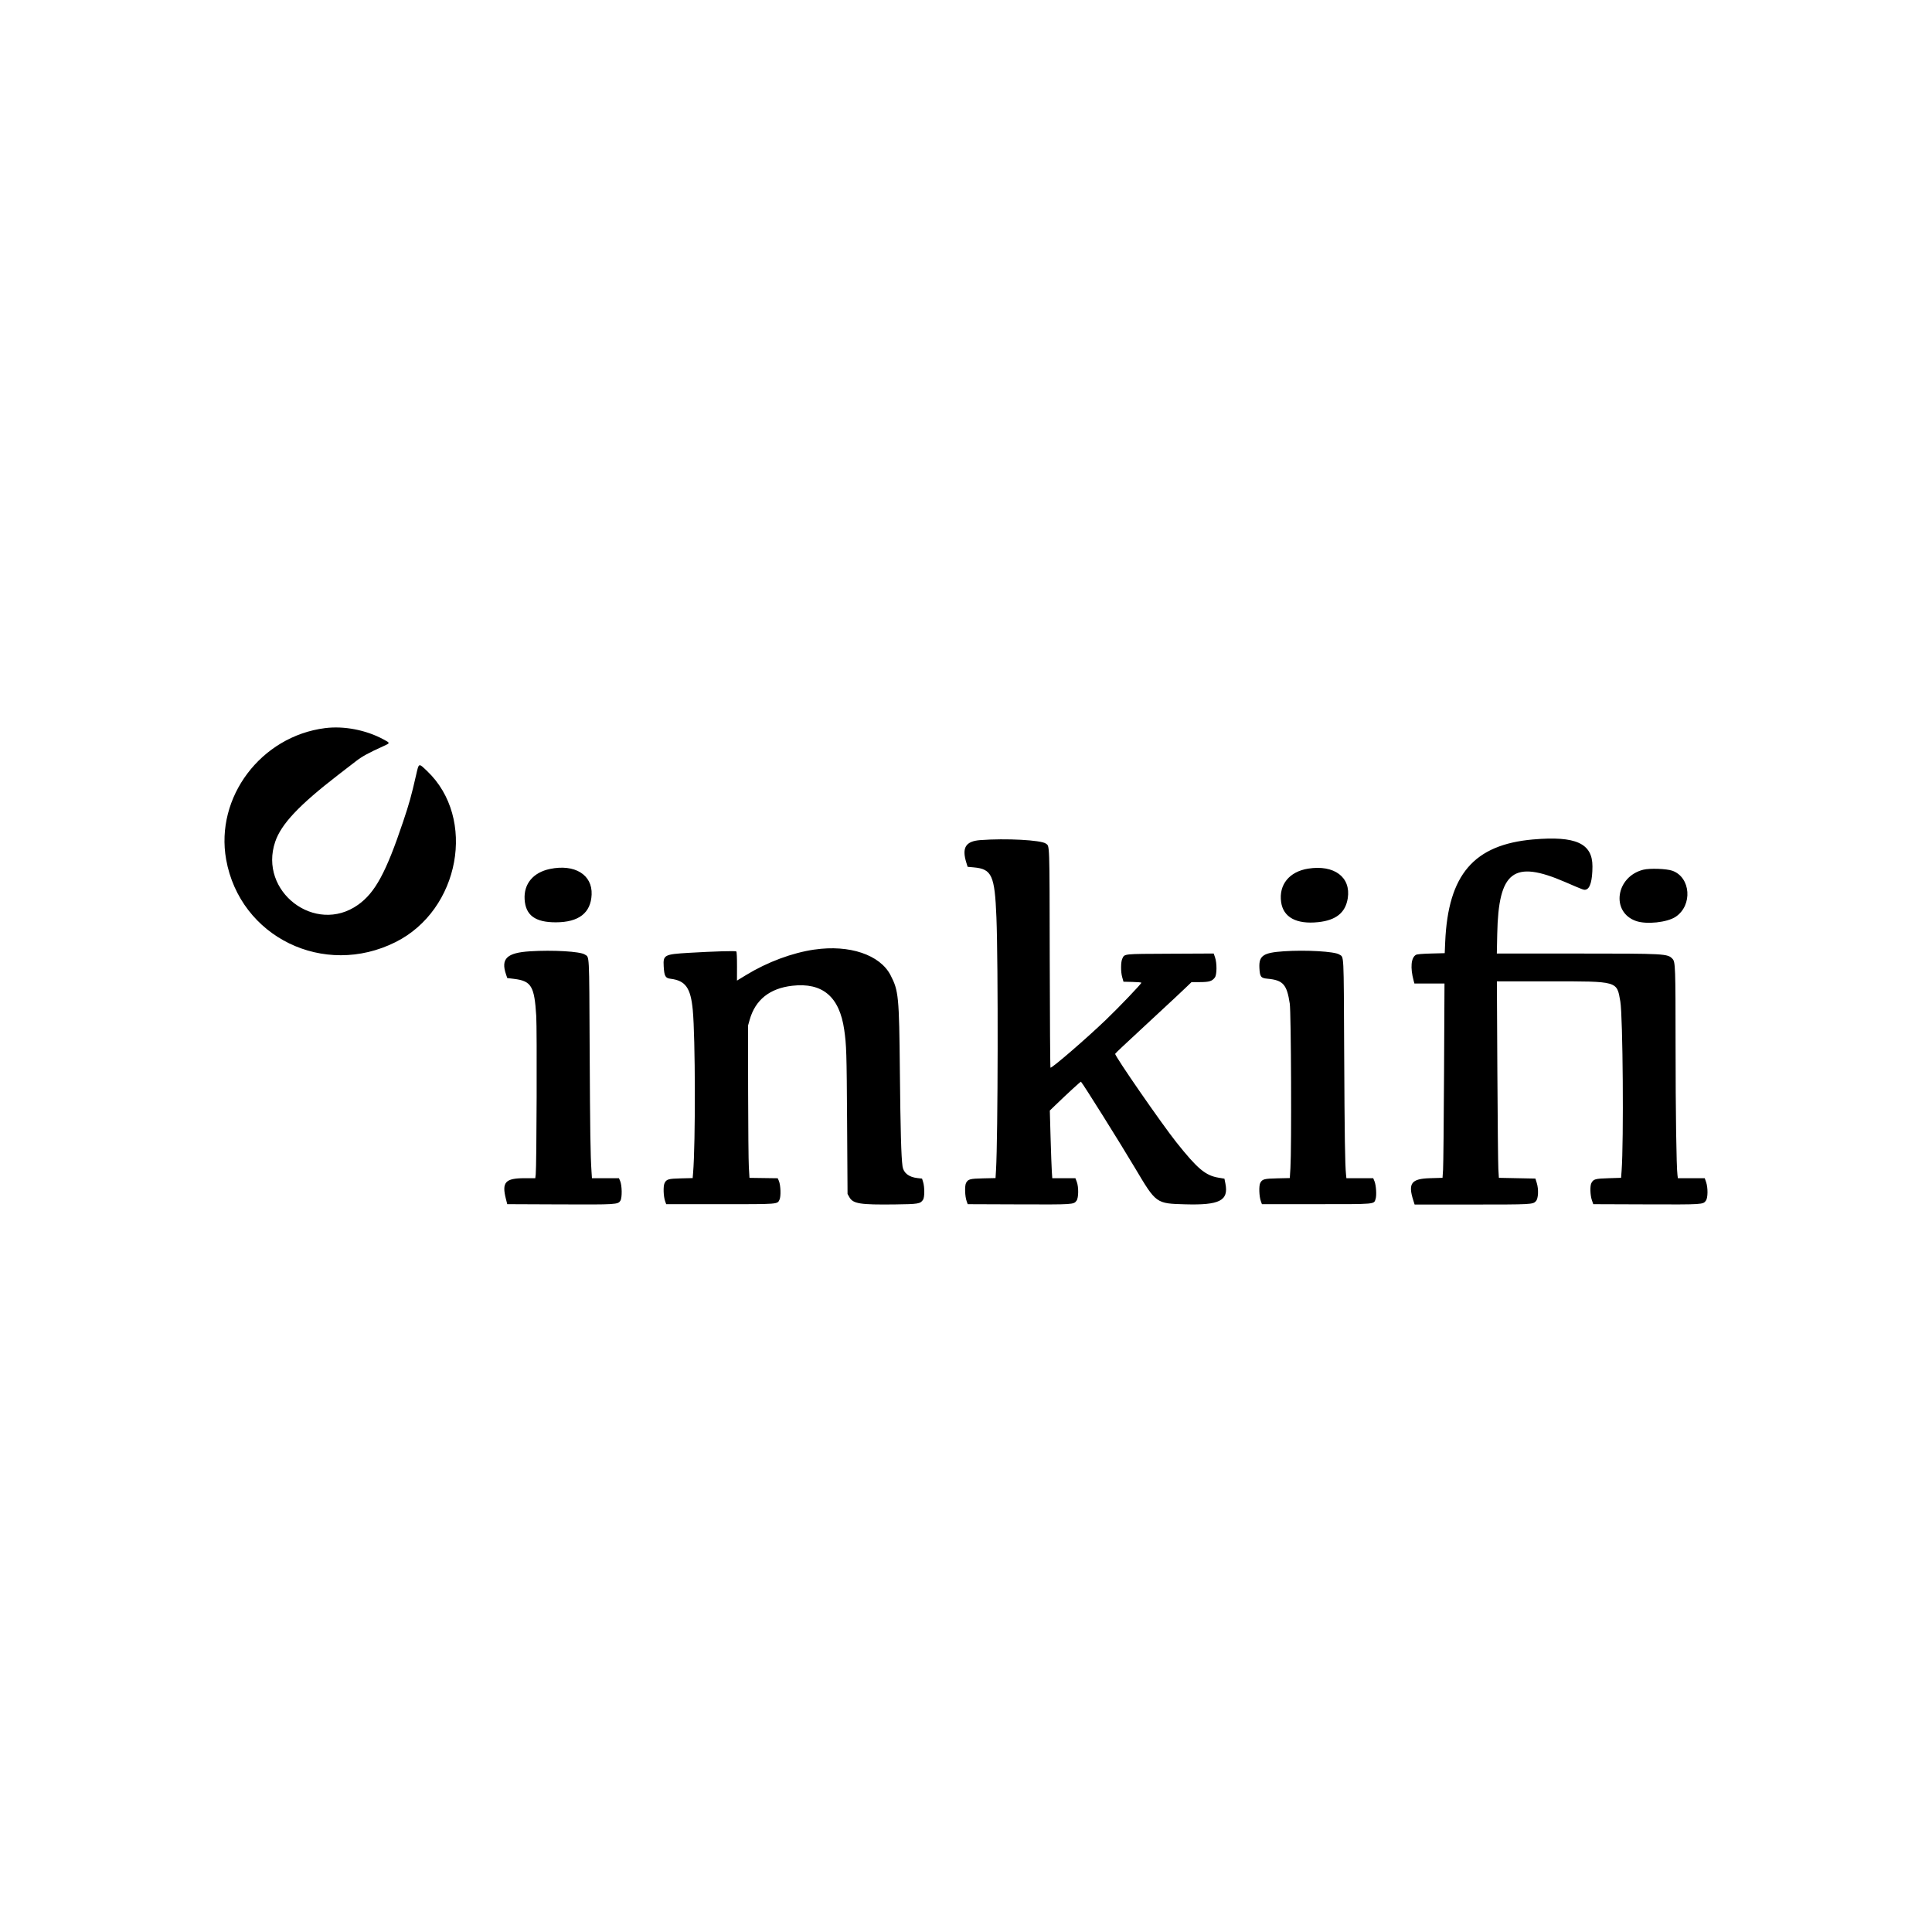 <!-- Generated by Vouchers4U.com --><svg xmlns="http://www.w3.org/2000/svg" width="200" height="200" viewBox="0 0 200 200" style="width:100%;height:100%;"><title>Inkifi</title><path fill="#fff" d="M0 0h200v200H0z"/><path d="M33.656 75.374c-6.638.84-11.397 7.155-10.246 13.599 1.436 8.038 10.122 12.27 17.548 8.548 6.644-3.33 8.389-12.82 3.255-17.704-.89-.847-.846-.862-1.132.388-.512 2.236-.705 2.929-1.355 4.868-1.766 5.262-2.895 7.342-4.668 8.597-4.414 3.127-10.322-1.379-8.568-6.535.623-1.833 2.467-3.79 6.511-6.913l1.841-1.42c.664-.511 1.295-.857 2.847-1.56.72-.326.72-.318 0-.706-1.802-.97-4.081-1.409-6.033-1.162zm125.068 11.523c-6.157.538-8.818 3.638-9.118 10.627l-.049 1.147-1.402.037c-.966.026-1.457.07-1.578.139-.507.289-.599 1.332-.237 2.677l.078.291h3.115l-.046 9.223c-.025 5.073-.071 9.599-.102 10.057l-.056.833-1.291.038c-1.939.057-2.296.528-1.736 2.292l.138.435h5.915c6.205 0 6.32-.006 6.639-.346.253-.269.299-1.218.091-1.888l-.141-.454-3.782-.076-.054-.909c-.029-.5-.076-5.077-.103-10.171l-.049-9.261h5.447c7.13 0 6.965-.047 7.332 2.083.265 1.536.362 14.463.132 17.537l-.054.72-1.288.04c-1.397.043-1.567.091-1.787.503-.154.289-.125 1.252.052 1.768l.144.417 5.466.02c5.917.021 5.891.022 6.193-.385.213-.287.224-1.337.02-1.926l-.138-.397h-2.782l-.042-.322c-.112-.859-.195-6.504-.197-13.457-.003-8.09-.021-8.613-.313-8.925-.509-.544-.706-.554-10.053-.554h-8.137l.042-2.026c.132-6.512 1.671-7.691 7.02-5.381 1.982.856 1.941.841 2.161.786.435-.109.671-.947.676-2.394.007-2.39-1.724-3.18-6.128-2.796zm-57.247.07c-1.518.116-1.928.786-1.439 2.348l.13.417.637.058c1.874.171 2.169.821 2.344 5.169.191 4.745.162 22.793-.043 26.187l-.049.808-1.258.028c-1.391.031-1.58.081-1.792.475-.157.292-.122 1.388.062 1.896l.109.303 5.269.02c5.705.021 5.695.022 5.997-.385.216-.292.228-1.425.02-1.964l-.139-.36h-2.394l-.047-.701c-.026-.385-.083-1.961-.128-3.502l-.079-2.801.592-.572c1.148-1.111 2.602-2.447 2.631-2.417.234.241 4.023 6.291 5.594 8.932 2.204 3.704 2.168 3.679 5.207 3.764 3.554.1 4.5-.385 4.156-2.132l-.103-.524-.606-.1c-1.356-.224-2.186-.92-4.365-3.659-1.537-1.932-6.41-8.976-6.34-9.166.013-.035.366-.382.784-.771l2.917-2.713c1.186-1.103 2.342-2.177 2.569-2.386s.687-.644 1.023-.966l.61-.585.871-.002c.967-.003 1.265-.095 1.548-.481.212-.29.222-1.481.016-2.079l-.138-.4-4.482.021c-4.963.023-4.73-.001-4.98.513-.161.331-.17 1.344-.016 1.894l.137.492.927.022c.51.012.927.048.927.08 0 .121-2.293 2.52-3.679 3.85-2.012 1.929-5.509 4.95-5.73 4.95-.032 0-.067-5.105-.078-11.345-.022-12.165-.002-11.562-.399-11.856-.5-.369-4.146-.562-6.793-.36zm-44.555 2.989c-1.728.362-2.709 1.54-2.614 3.14.098 1.655 1.096 2.388 3.241 2.382 2.371-.007 3.612-.971 3.696-2.868.092-2.06-1.753-3.192-4.324-2.654zm78.496-.035c-1.957.311-3.051 1.665-2.796 3.463.223 1.578 1.584 2.314 3.835 2.077 1.851-.196 2.823-.978 3.06-2.463.35-2.192-1.4-3.506-4.099-3.077zm34.694.112c-2.858.721-3.374 4.4-.744 5.311 1.084.375 3.217.147 4.093-.437 1.776-1.186 1.57-4.086-.339-4.768-.596-.213-2.342-.274-3.01-.106zm-85.797 8.263c-2.304.336-4.875 1.294-7.069 2.633l-.724.441-.232.14.004-1.472c.003-.889-.025-1.501-.071-1.545-.08-.076-2.304-.011-4.925.144-2.526.149-2.66.221-2.593 1.391.059 1.027.168 1.225.714 1.293 1.546.193 2.077.938 2.295 3.221.27 2.817.292 13.774.035 16.869l-.046.543-1.187.029c-1.335.032-1.528.088-1.724.5-.151.319-.115 1.373.064 1.871l.109.303h5.56c6.144 0 5.938.016 6.171-.474.159-.335.12-1.491-.065-1.929l-.12-.282-2.926-.041-.065-1.099c-.036-.604-.07-4.15-.076-7.879l-.01-6.78.171-.606c.583-2.068 2.072-3.257 4.412-3.523 3.128-.357 4.882 1.128 5.374 4.546.232 1.618.253 2.272.299 9.507l.047 7.5.189.335c.385.68 1.094.793 4.725.749 2.421-.029 2.625-.063 2.902-.487.17-.26.171-1.31.003-1.846l-.107-.341-.479-.054c-.893-.1-1.443-.534-1.541-1.213-.136-.947-.216-3.798-.275-9.794-.077-7.845-.129-8.378-.968-10-1.091-2.109-4.257-3.175-7.871-2.647zm-29.462.183c-2.386.15-3.024.766-2.471 2.388l.129.379.685.084c1.81.221 2.125.746 2.316 3.848.086 1.393.039 15.577-.054 16.39l-.046.398h-1.11c-2.001 0-2.375.42-1.928 2.158l.136.53 5.379.023c5.953.026 6.079.018 6.335-.389.19-.303.172-1.575-.029-2.039l-.124-.284h-2.793l-.046-.701c-.113-1.752-.147-4.039-.191-12.674-.052-10.213-.012-9.456-.511-9.783-.483-.316-3.293-.479-5.679-.329zm78.037-.002c-2.116.14-2.578.454-2.518 1.708.045.929.145 1.066.829 1.129 1.624.151 2.014.586 2.315 2.582.141.936.197 14.937.068 17.021l-.065 1.035-1.261.028c-1.395.031-1.584.08-1.796.475-.157.292-.122 1.388.062 1.896l.109.303h5.598c6.282 0 5.983.026 6.169-.538.122-.368.056-1.418-.113-1.829l-.133-.322h-2.776l-.04-.398c-.104-1.032-.147-3.847-.19-12.674-.051-10.55-.011-9.758-.511-10.086-.479-.314-3.434-.485-5.747-.331z"/></svg>